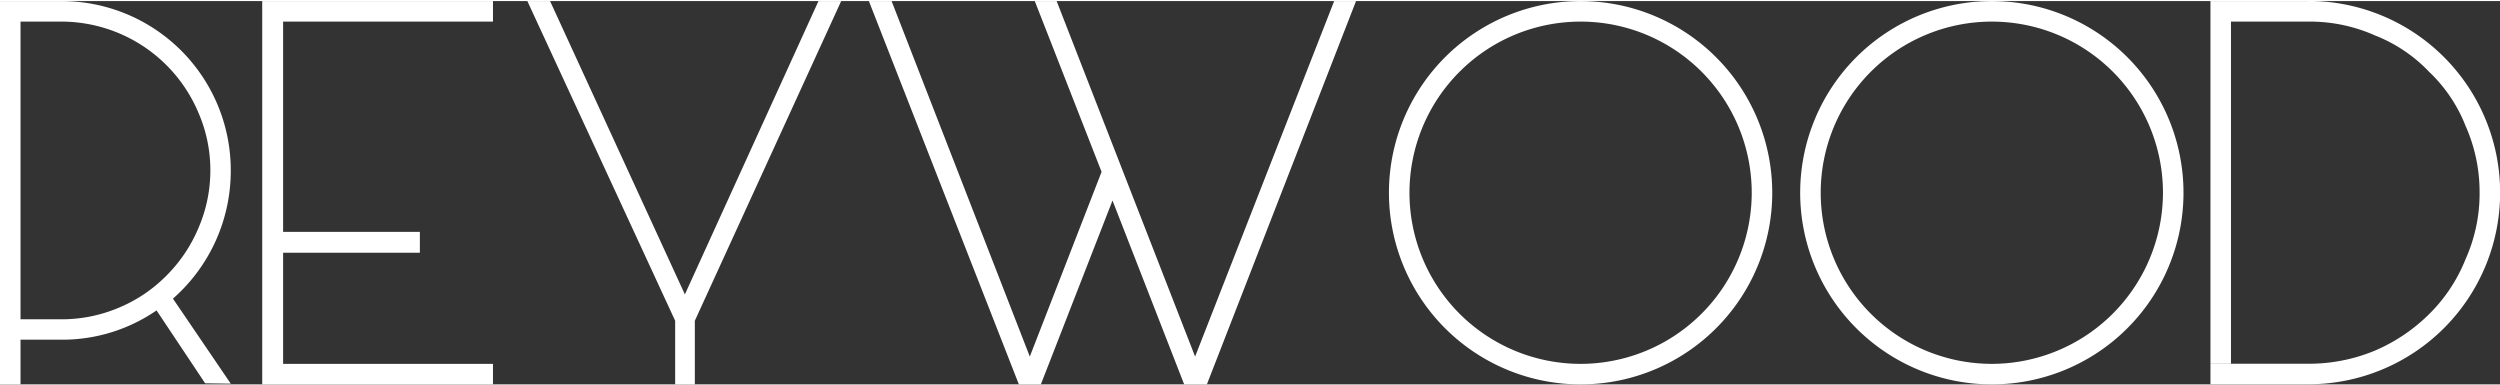 <svg xmlns="http://www.w3.org/2000/svg" width="454" height="70" viewBox="0 0 205.84 31.56"><rect x="0" y="0" width="205.84" height="31.56" fill="#333333" stroke="none"/><defs><style>.cls-1{fill:#ffffff;fill-rule:evenodd;}</style></defs><title>RW_black</title><g id="Layer_2" data-name="Layer 2"><g id="_1" data-name="1"><path class="cls-1" d="M19,31.5l-4.76-7A14,14,0,0,0,19,13.91,13.93,13.93,0,0,0,5,0H0V31.56H1.69V27.88H5a13.7,13.7,0,0,0,7.89-2.41l4,6ZM9.82,25.23A12,12,0,0,1,5,26.2H1.69V1.69H5A12.25,12.25,0,0,1,16.32,9.15a11.88,11.88,0,0,1,1,4.76,11.93,11.93,0,0,1-1,4.82,12.2,12.2,0,0,1-2.65,3.91,11.93,11.93,0,0,1-3.85,2.59ZM40.59,1.69V0h-19V31.56h19V29.87H23.31V20.72H34.57V19H23.31V1.69ZM67.39,0l-11,24.15L45.29,0H43.42L55.59,26.32v5.24h1.62V26.32L69.26,0ZM85.7,31.56l5.9-15.14,5.9,15.14h1.87L111.65,0h-1.8L98.4,29.27,87,0h-1.8L90.7,14.06,84.79,29.27,73.41,0H71.54L83.89,31.56ZM130.14,0a15.78,15.78,0,1,0,15.78,15.75A15.79,15.79,0,0,0,130.14,0Zm0,29.87a14.09,14.09,0,1,1,14.09-14.12,14.1,14.1,0,0,1-14.09,14.12ZM164,0a15.78,15.78,0,1,0,15.78,15.75A15.78,15.78,0,0,0,164,0Zm0,29.87a14.09,14.09,0,1,1,14.09-14.12A14.11,14.11,0,0,1,164,29.87ZM190.06,0H182V1.69h0V29.87h1.69V1.69h6.38a13.17,13.17,0,0,1,5.48,1.14,12.4,12.4,0,0,1,4.46,3,12.36,12.36,0,0,1,3,4.46,13.38,13.38,0,0,1,1.15,5.48A13.21,13.21,0,0,1,203,21.26a13.22,13.22,0,0,1-3,4.52,14.32,14.32,0,0,1-4.46,3,14.13,14.13,0,0,1-5.48,1.08H182v1.69h8.07a15.78,15.78,0,1,0,0-31.56Z"/></g></g></svg>